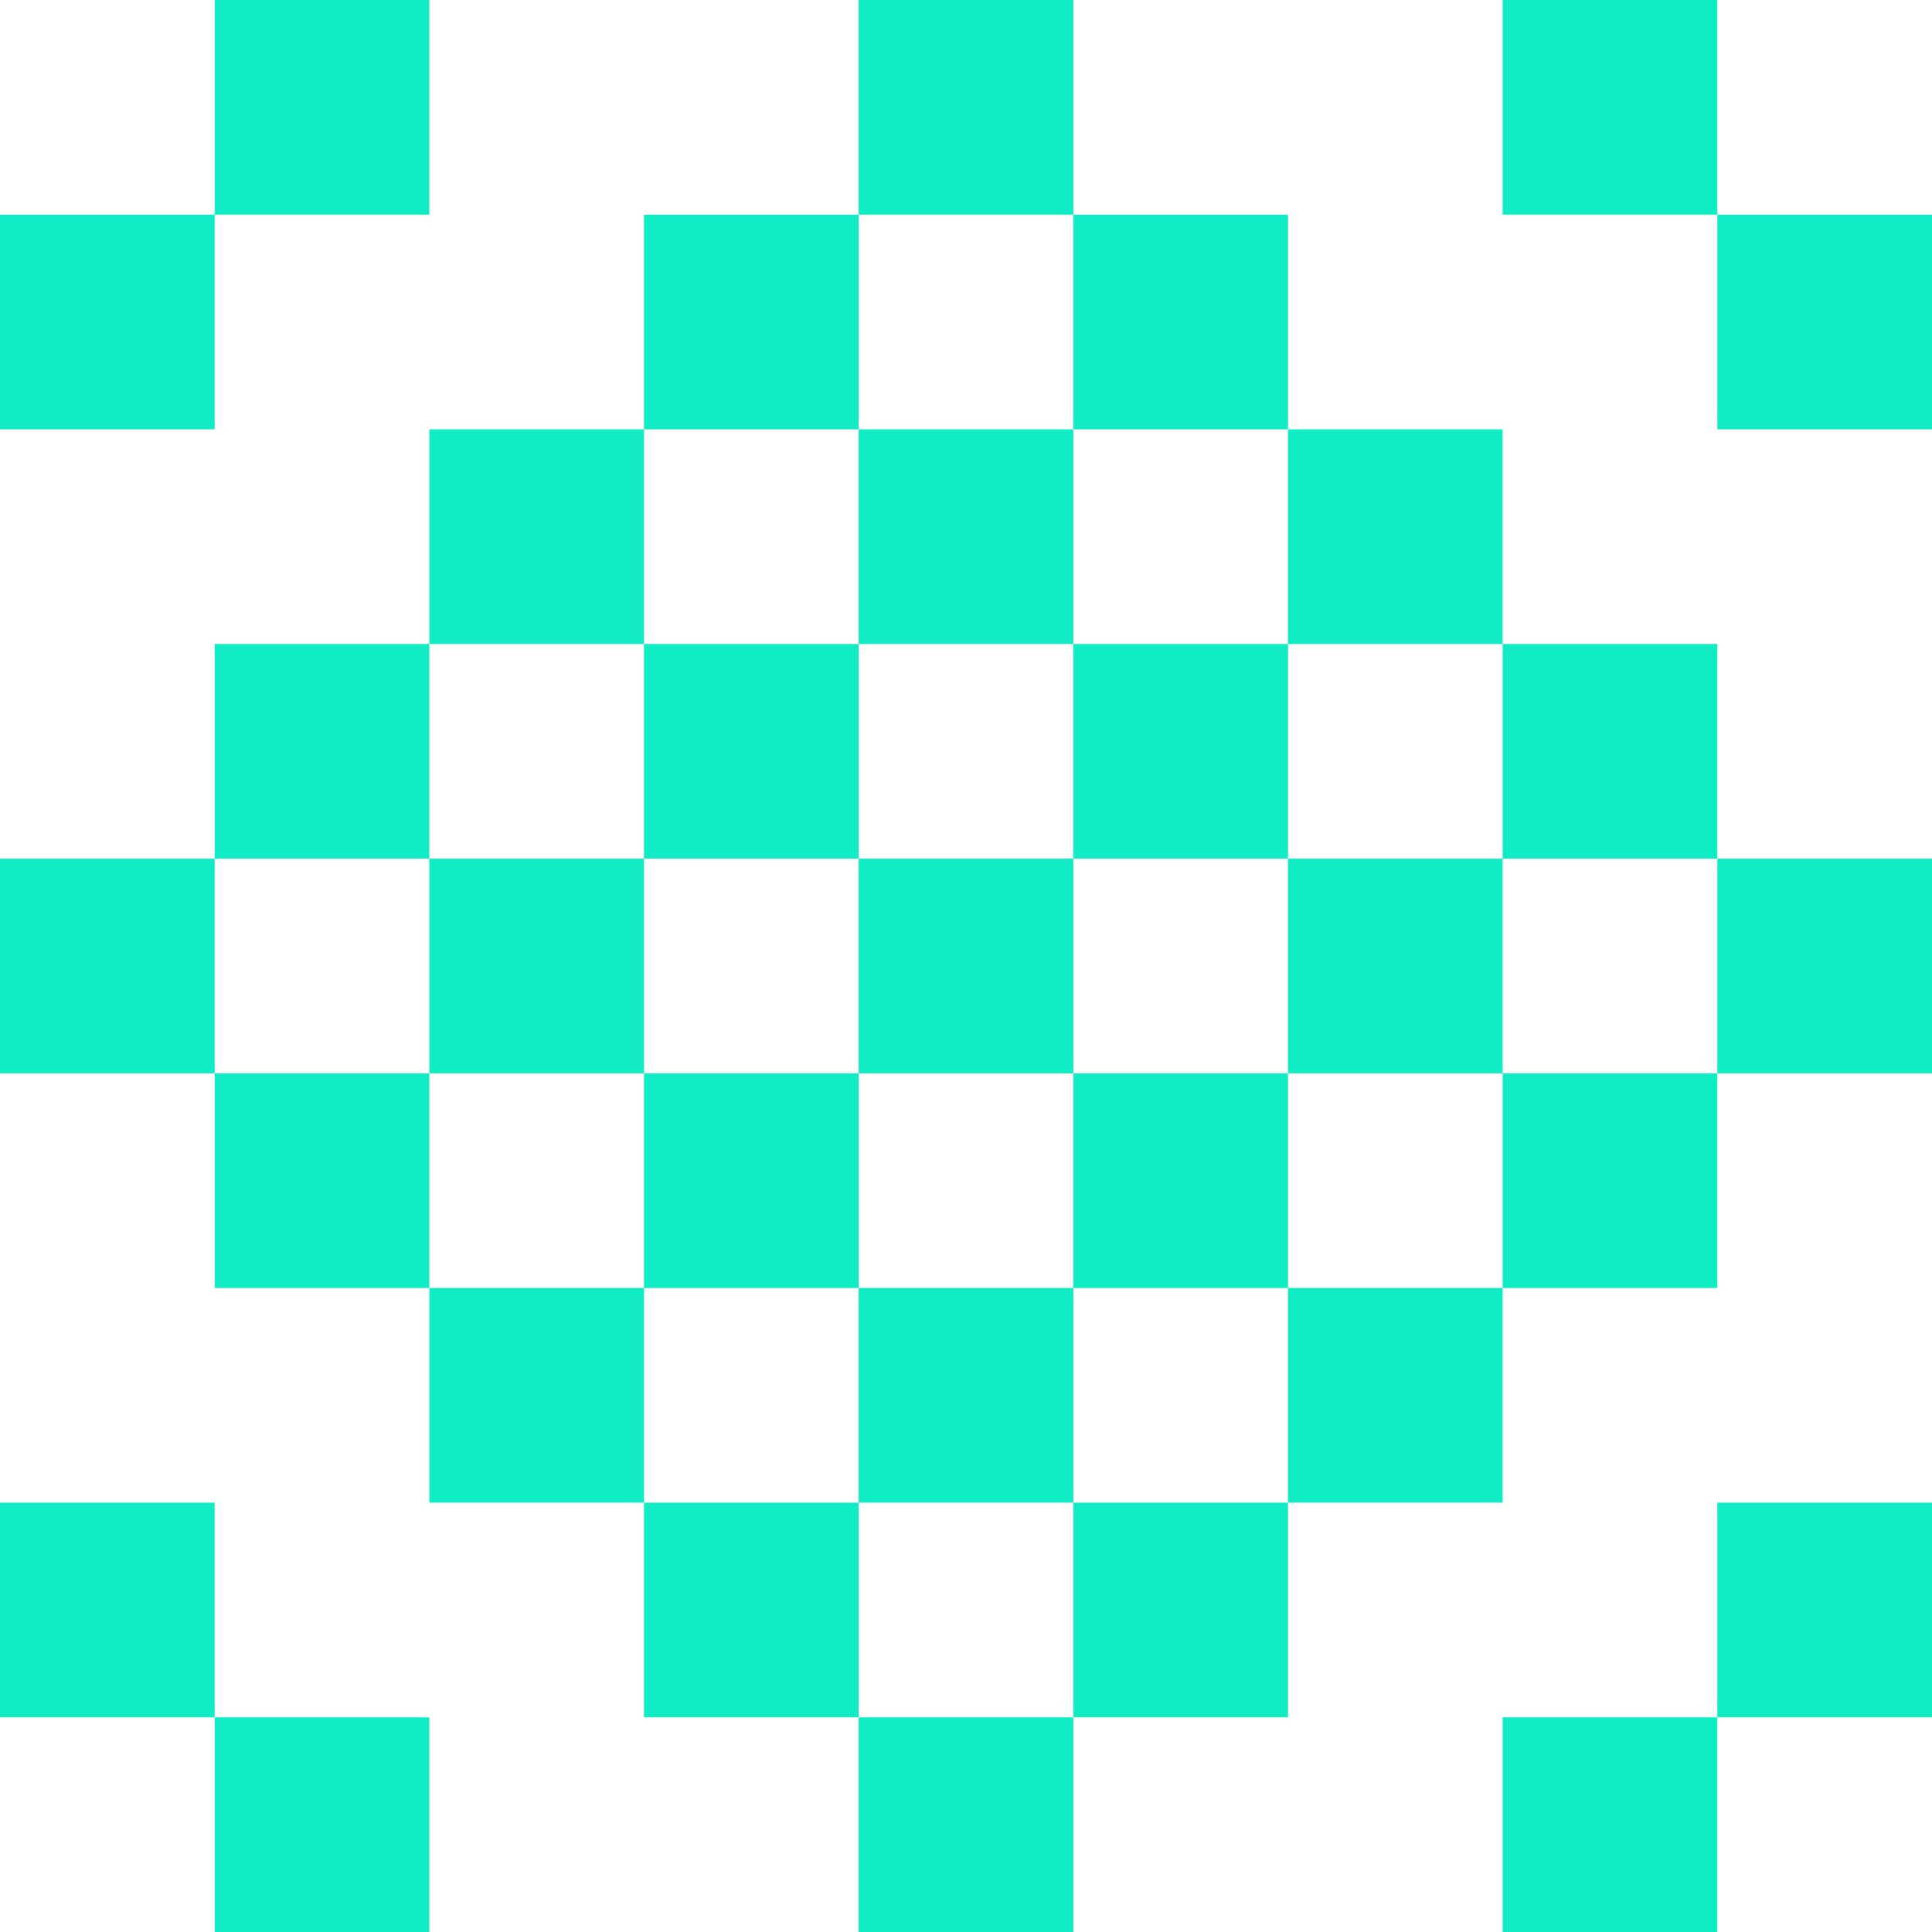 <svg width="100" height="100" viewBox="0 0 100 100" fill="none" xmlns="http://www.w3.org/2000/svg">
<path d="M44.444 0H55.556V11.111H44.444V0Z" fill="#11ECC4"/>
<path d="M33.333 11.111H44.444V22.222H33.333V11.111Z" fill="#11ECC4"/>
<path d="M0 11.111H11.111V22.222H0V11.111Z" fill="#11ECC4"/>
<path d="M22.222 88.889H11.111V100H22.222V88.889Z" fill="#11ECC4"/>
<path d="M11.111 0H22.222V11.111H11.111V0Z" fill="#11ECC4"/>
<path d="M11.111 77.778H0V88.889H11.111V77.778Z" fill="#11ECC4"/>
<path d="M100 11.111H88.889V22.222H100V11.111Z" fill="#11ECC4"/>
<path d="M77.778 88.889H88.889V100H77.778V88.889Z" fill="#11ECC4"/>
<path d="M88.889 0H77.778V11.111H88.889V0Z" fill="#11ECC4"/>
<path d="M88.889 77.778H100V88.889H88.889V77.778Z" fill="#11ECC4"/>
<path d="M44.444 22.222H55.556V33.333H44.444V22.222Z" fill="#11ECC4"/>
<path d="M33.333 33.333H44.444V44.444H33.333V33.333Z" fill="#11ECC4"/>
<path d="M55.556 100H44.444V88.889H55.556V100Z" fill="#11ECC4"/>
<path d="M22.222 22.222H33.333V33.333H22.222V22.222Z" fill="#11ECC4"/>
<path d="M11.111 33.333H22.222V44.444H11.111V33.333Z" fill="#11ECC4"/>
<path d="M66.667 88.889H55.556V77.778H66.667V88.889Z" fill="#11ECC4"/>
<path d="M55.556 77.778H44.444V66.667H55.556V77.778Z" fill="#11ECC4"/>
<path d="M55.556 11.111H66.667V22.222H55.556V11.111Z" fill="#11ECC4"/>
<path d="M66.667 22.222H77.778V33.333H66.667V22.222Z" fill="#11ECC4"/>
<path d="M55.556 33.333H66.667V44.444H55.556V33.333Z" fill="#11ECC4"/>
<path d="M66.667 66.667H55.556V55.556H66.667V66.667Z" fill="#11ECC4"/>
<path d="M77.778 33.333H88.889V44.444H77.778V33.333Z" fill="#11ECC4"/>
<path d="M44.444 44.444H55.556V55.556H44.444V44.444Z" fill="#11ECC4"/>
<path d="M77.778 77.778H66.667V66.667H77.778V77.778Z" fill="#11ECC4"/>
<path d="M88.889 66.667H77.778V55.556H88.889V66.667Z" fill="#11ECC4"/>
<path d="M0 44.444H11.111V55.556H0V44.444Z" fill="#11ECC4"/>
<path d="M22.222 44.444H33.333V55.556H22.222V44.444Z" fill="#11ECC4"/>
<path d="M44.444 88.889H33.333V77.778H44.444V88.889Z" fill="#11ECC4"/>
<path d="M33.333 77.778H22.222V66.667H33.333V77.778Z" fill="#11ECC4"/>
<path d="M44.444 66.667H33.333V55.556H44.444V66.667Z" fill="#11ECC4"/>
<path d="M66.667 44.444H77.778V55.556H66.667V44.444Z" fill="#11ECC4"/>
<path d="M22.222 66.667H11.111V55.556H22.222V66.667Z" fill="#11ECC4"/>
<path d="M88.889 44.444H100V55.556H88.889V44.444Z" fill="#11ECC4"/>
</svg>
